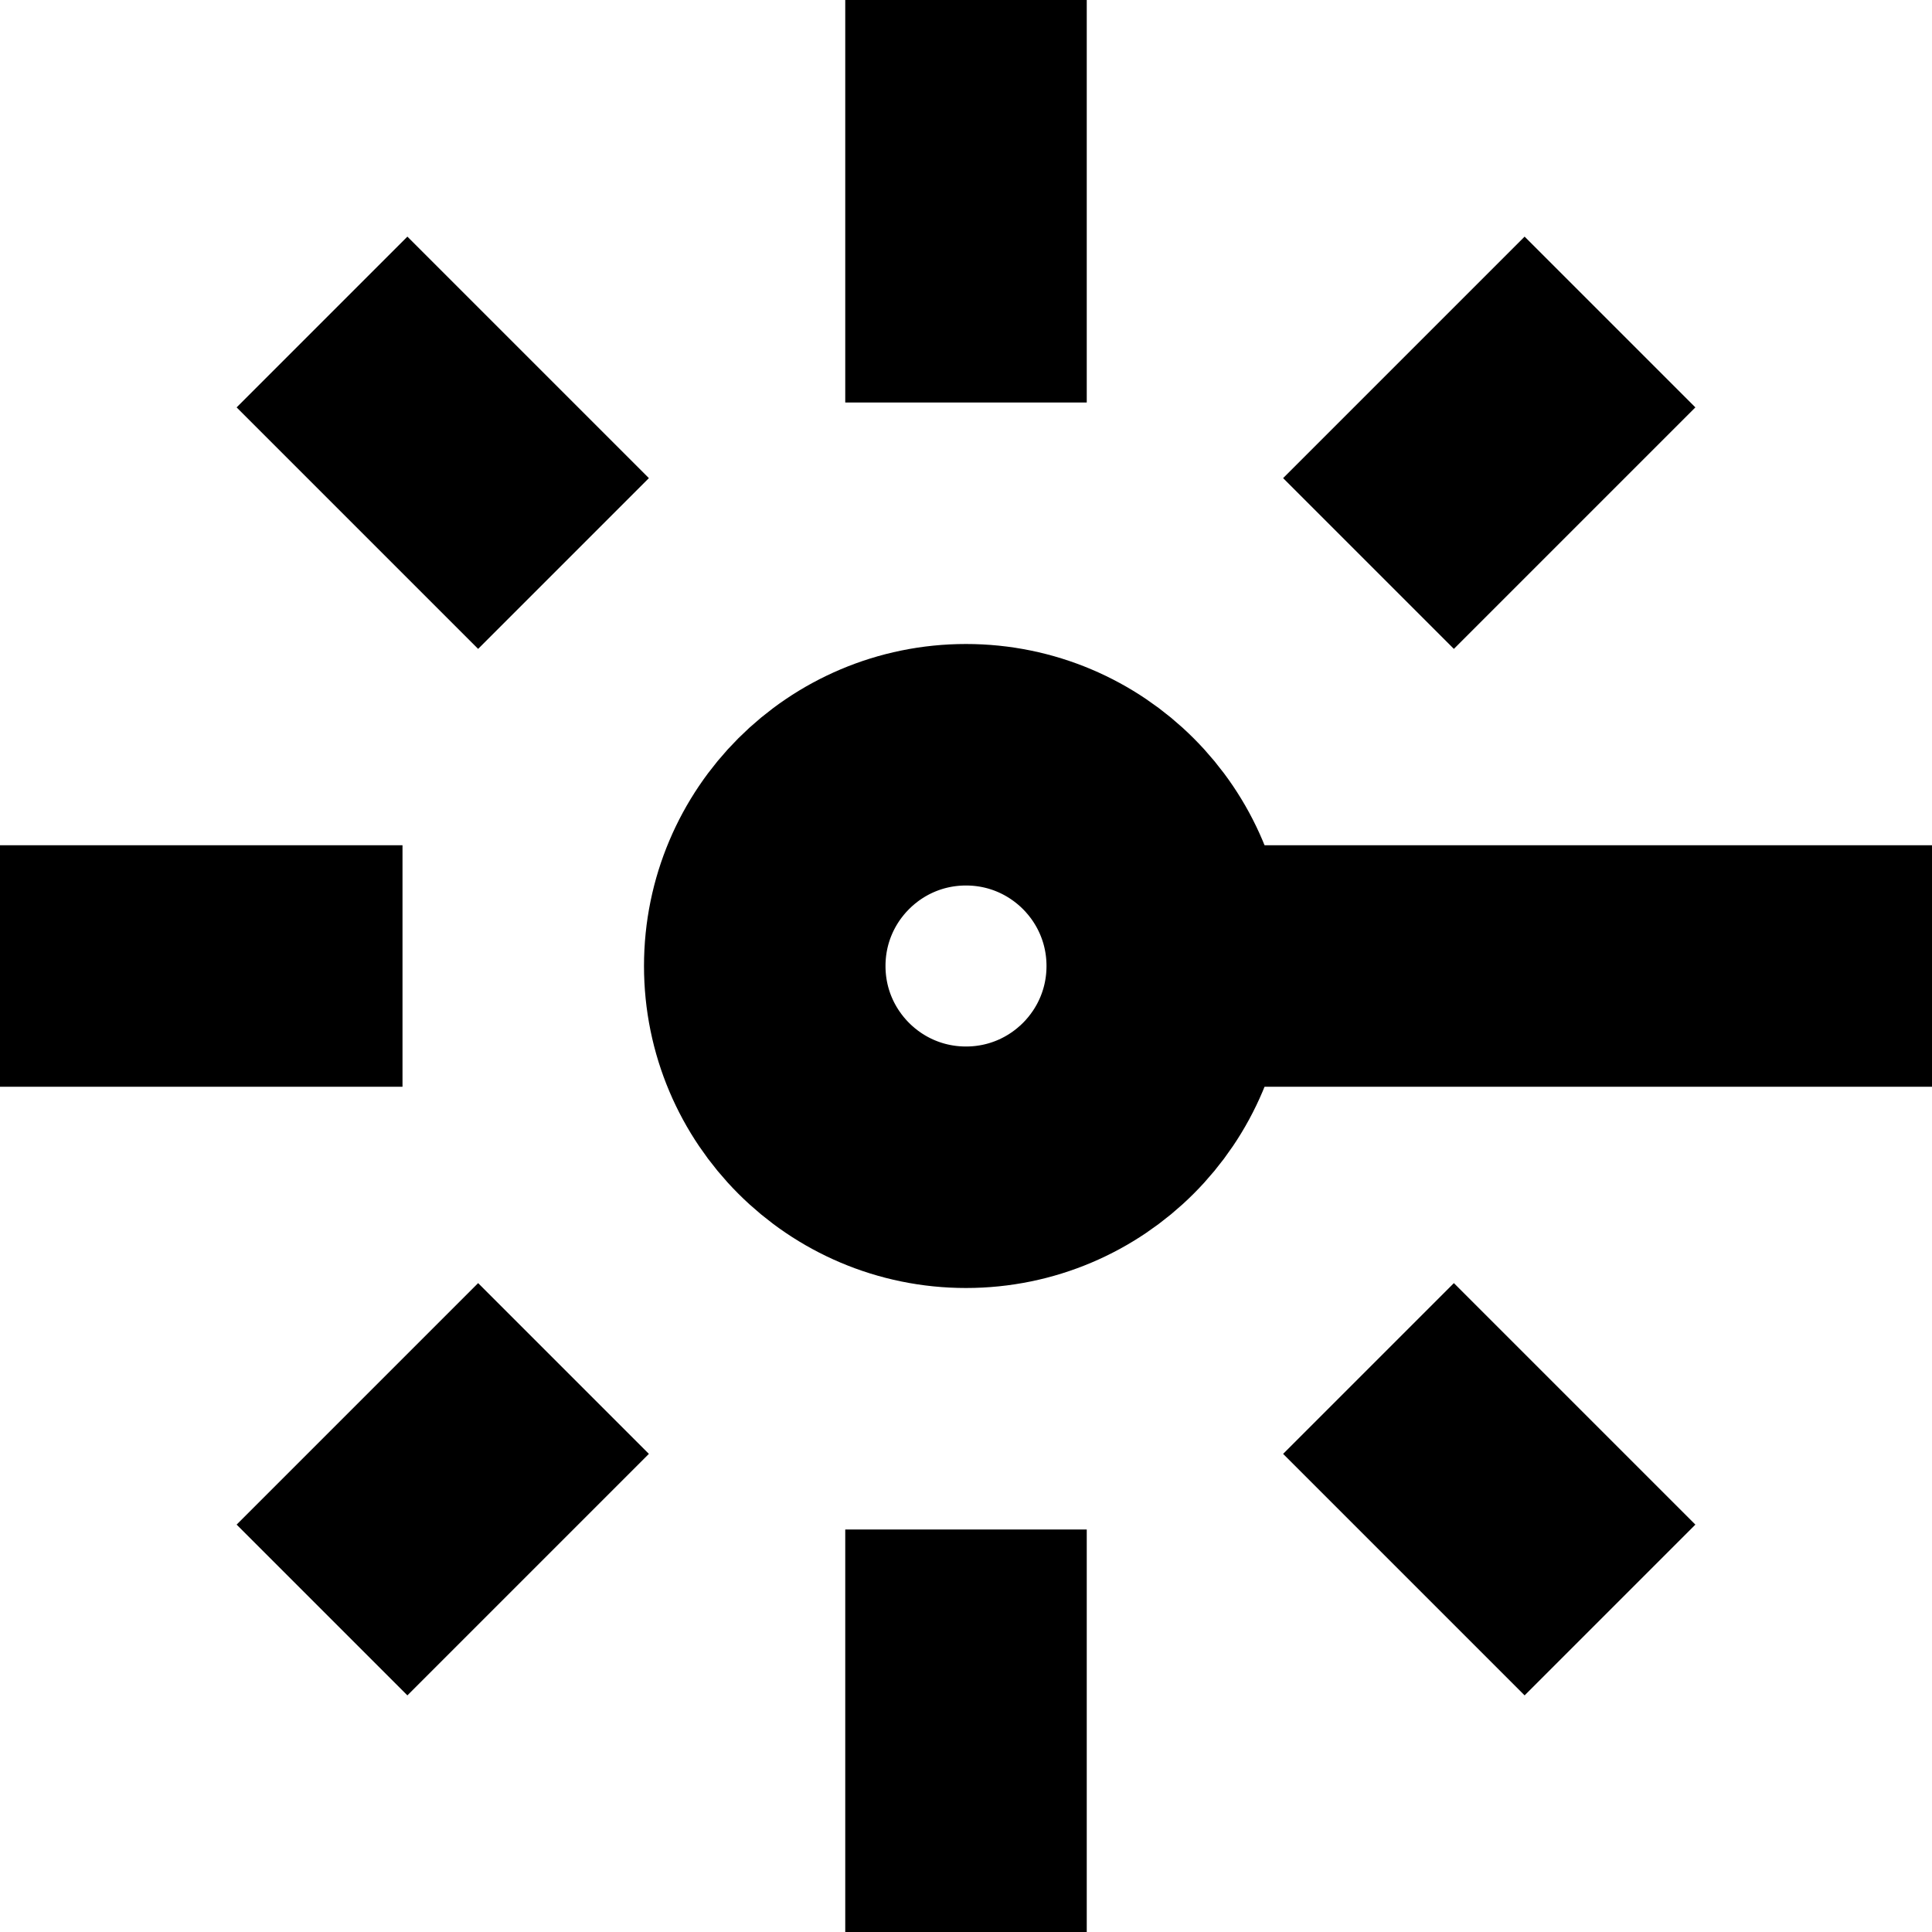 <svg width="12" height="12" viewBox="0 0 12 12" fill="none" xmlns="http://www.w3.org/2000/svg">
<circle cx="6" cy="6" r="1.25" stroke="black" stroke-width="1.5"/>
<path d="M6 2.5V0" stroke="black" stroke-width="1.5"/>
<path d="M6 12V9.5" stroke="black" stroke-width="1.5"/>
<path d="M2.5 6L0 6" stroke="black" stroke-width="1.5"/>
<path d="M7.5 6L12 6" stroke="black" stroke-width="1.5"/>
<path d="M8.5 3.5L10 2" stroke="black" stroke-width="1.5"/>
<path d="M2 10L3.5 8.5" stroke="black" stroke-width="1.5"/>
<path d="M8.5 8.5L10 10" stroke="black" stroke-width="1.5"/>
<path d="M3.5 3.5L2 2" stroke="black" stroke-width="1.5"/>
</svg>
